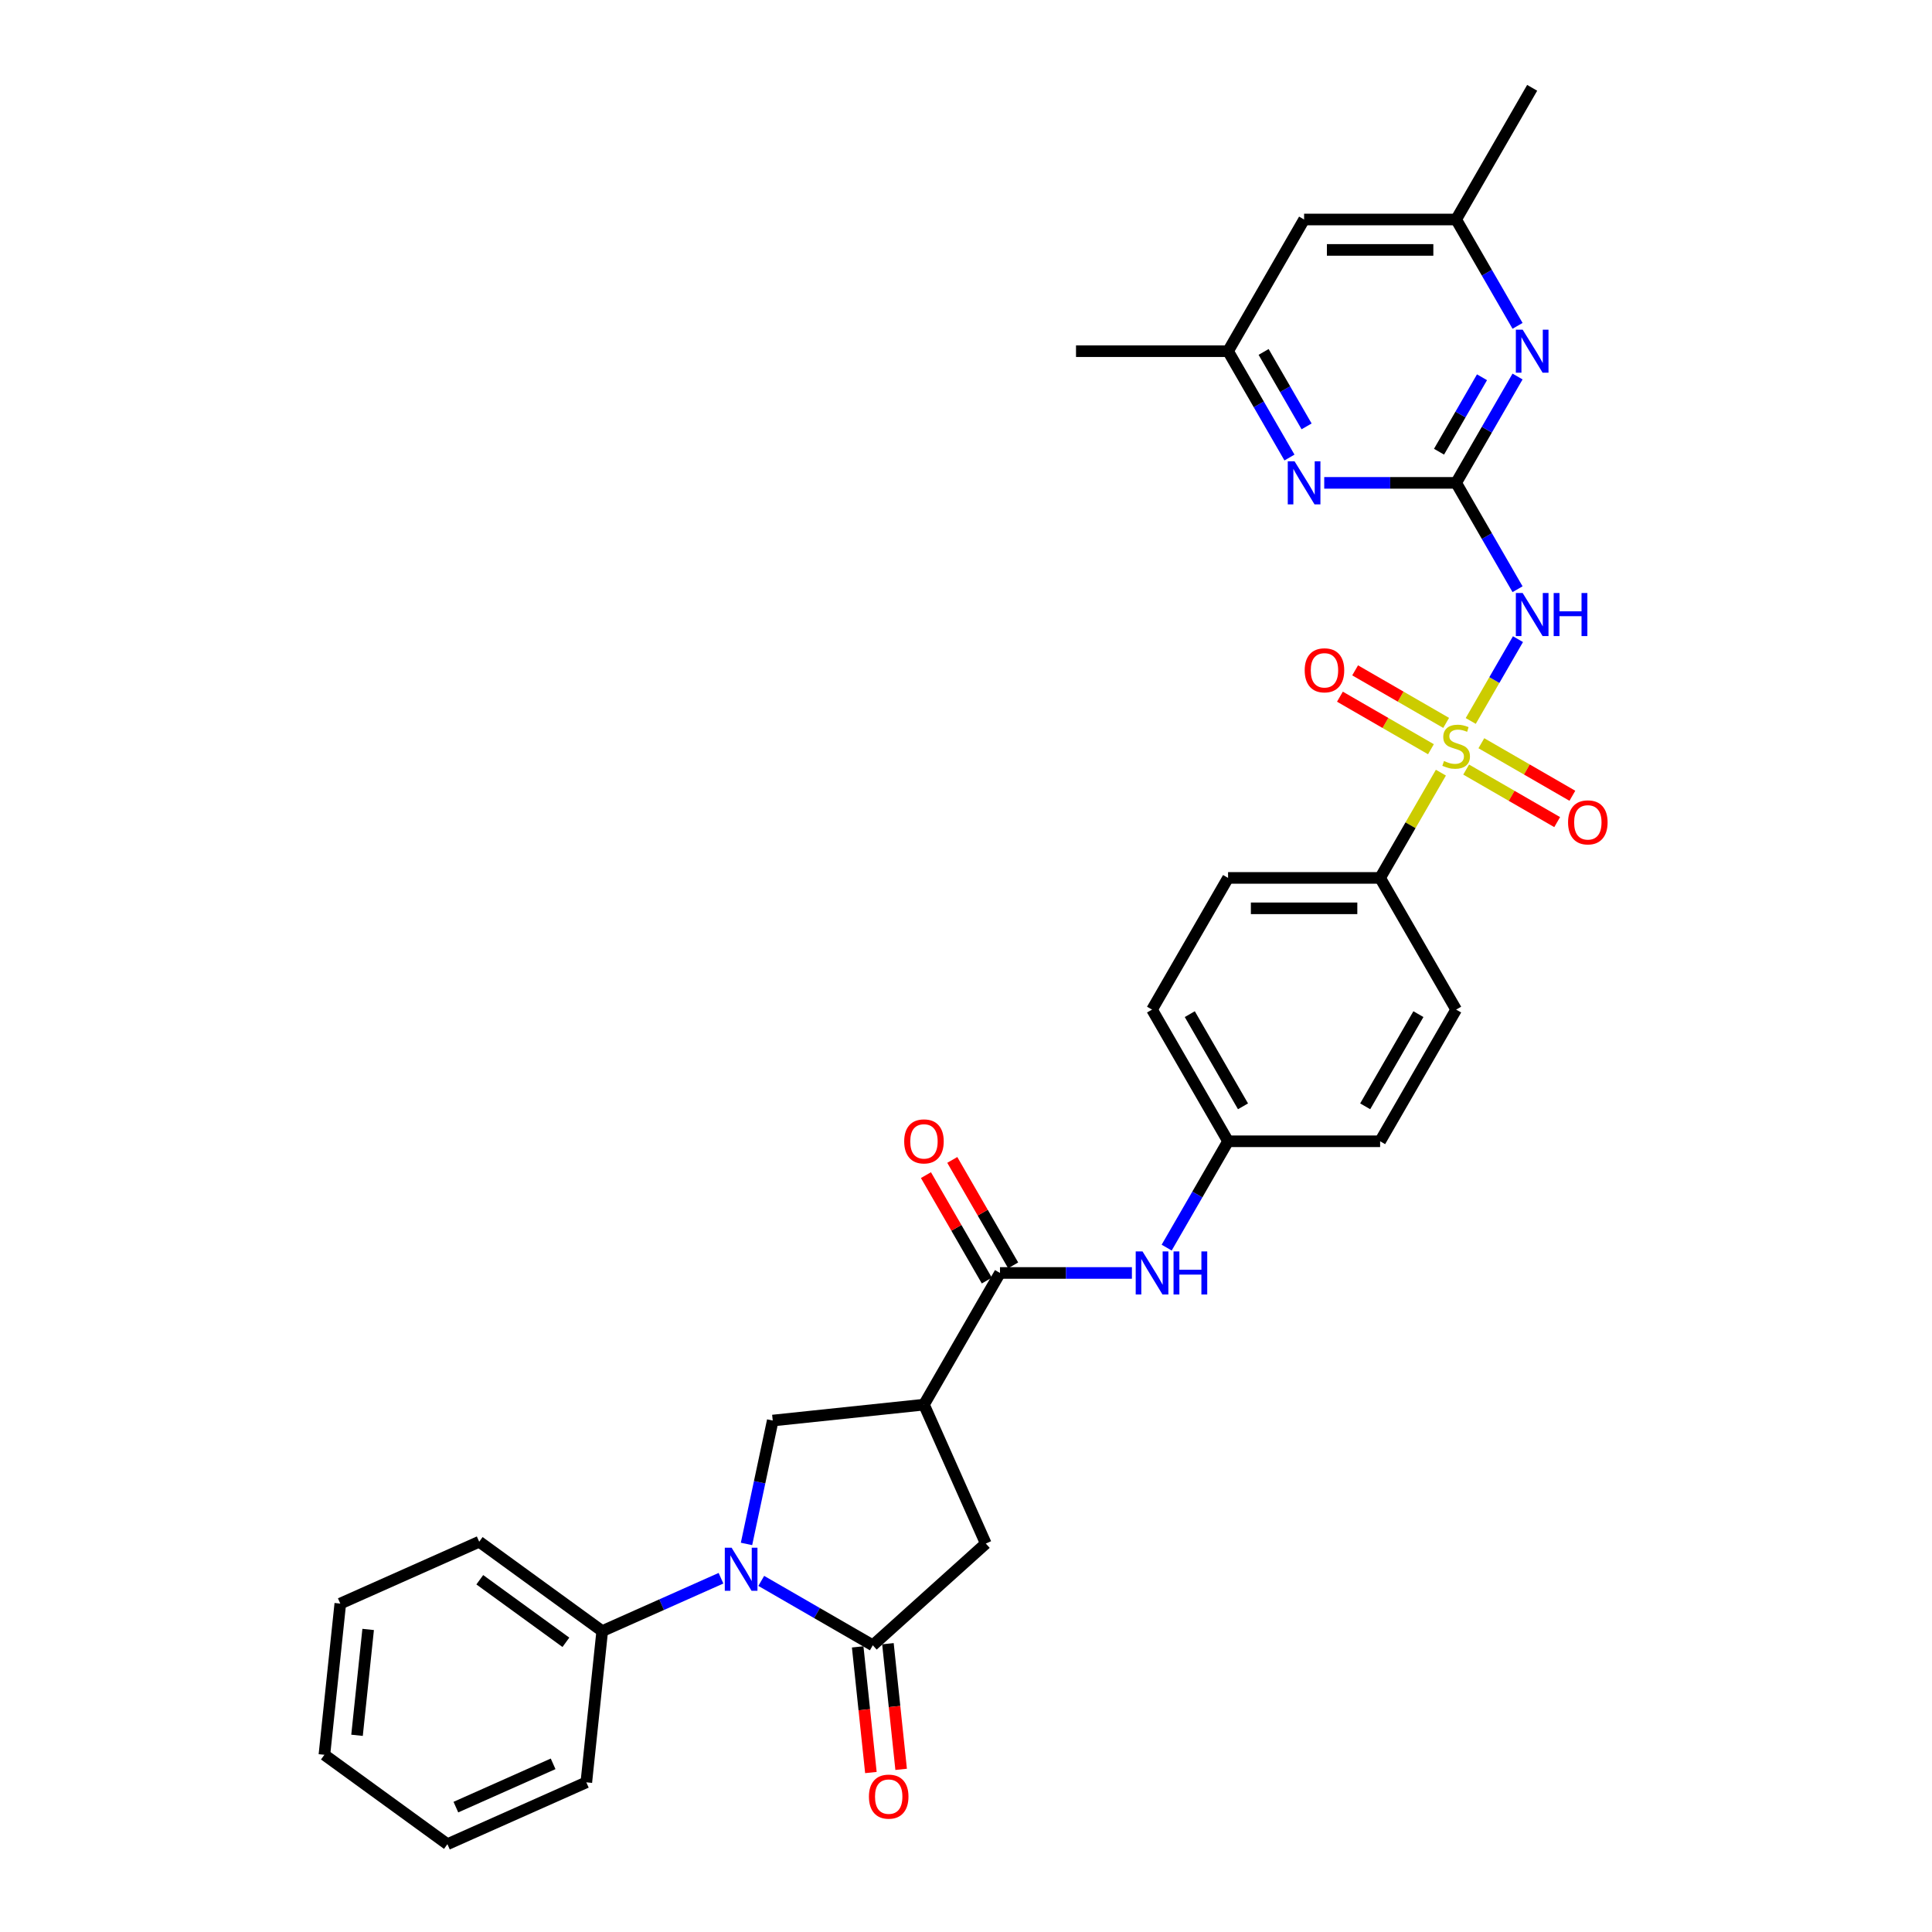 <?xml version='1.0' encoding='iso-8859-1'?>
<svg version='1.1' baseProfile='full'
              xmlns='http://www.w3.org/2000/svg'
                      xmlns:rdkit='http://www.rdkit.org/xml'
                      xmlns:xlink='http://www.w3.org/1999/xlink'
                  xml:space='preserve'
width='1000px' height='1000px' viewBox='0 0 1000 1000'>
<!-- END OF HEADER -->
<rect style='opacity:1.0;fill:#FFFFFF;stroke:none' width='1000' height='1000' x='0' y='0'> </rect>
<path class='bond-1' d='M 761.252,373.168 L 773.476,351.996' style='fill:none;fill-rule:evenodd;stroke:#CCCC00;stroke-width:6px;stroke-linecap:butt;stroke-linejoin:miter;stroke-opacity:1' />
<path class='bond-1' d='M 773.476,351.996 L 785.7,330.824' style='fill:none;fill-rule:evenodd;stroke:#0000FF;stroke-width:6px;stroke-linecap:butt;stroke-linejoin:miter;stroke-opacity:1' />
<path class='bond-10' d='M 745.803,399.927 L 730.076,427.167' style='fill:none;fill-rule:evenodd;stroke:#CCCC00;stroke-width:6px;stroke-linecap:butt;stroke-linejoin:miter;stroke-opacity:1' />
<path class='bond-10' d='M 730.076,427.167 L 714.349,454.407' style='fill:none;fill-rule:evenodd;stroke:#000000;stroke-width:6px;stroke-linecap:butt;stroke-linejoin:miter;stroke-opacity:1' />
<path class='bond-12' d='M 748.522,374.17 L 724.967,360.571' style='fill:none;fill-rule:evenodd;stroke:#CCCC00;stroke-width:6px;stroke-linecap:butt;stroke-linejoin:miter;stroke-opacity:1' />
<path class='bond-12' d='M 724.967,360.571 L 701.413,346.972' style='fill:none;fill-rule:evenodd;stroke:#FF0000;stroke-width:6px;stroke-linecap:butt;stroke-linejoin:miter;stroke-opacity:1' />
<path class='bond-12' d='M 740.652,387.802 L 717.097,374.203' style='fill:none;fill-rule:evenodd;stroke:#CCCC00;stroke-width:6px;stroke-linecap:butt;stroke-linejoin:miter;stroke-opacity:1' />
<path class='bond-12' d='M 717.097,374.203 L 693.542,360.604' style='fill:none;fill-rule:evenodd;stroke:#FF0000;stroke-width:6px;stroke-linecap:butt;stroke-linejoin:miter;stroke-opacity:1' />
<path class='bond-13' d='M 758.879,398.326 L 782.434,411.925' style='fill:none;fill-rule:evenodd;stroke:#CCCC00;stroke-width:6px;stroke-linecap:butt;stroke-linejoin:miter;stroke-opacity:1' />
<path class='bond-13' d='M 782.434,411.925 L 805.988,425.524' style='fill:none;fill-rule:evenodd;stroke:#FF0000;stroke-width:6px;stroke-linecap:butt;stroke-linejoin:miter;stroke-opacity:1' />
<path class='bond-13' d='M 766.749,384.694 L 790.304,398.293' style='fill:none;fill-rule:evenodd;stroke:#CCCC00;stroke-width:6px;stroke-linecap:butt;stroke-linejoin:miter;stroke-opacity:1' />
<path class='bond-13' d='M 790.304,398.293 L 813.858,411.892' style='fill:none;fill-rule:evenodd;stroke:#FF0000;stroke-width:6px;stroke-linecap:butt;stroke-linejoin:miter;stroke-opacity:1' />
<path class='bond-0' d='M 386.392,799.139 L 393.181,767.204' style='fill:none;fill-rule:evenodd;stroke:#0000FF;stroke-width:6px;stroke-linecap:butt;stroke-linejoin:miter;stroke-opacity:1' />
<path class='bond-0' d='M 393.181,767.204 L 399.969,735.268' style='fill:none;fill-rule:evenodd;stroke:#000000;stroke-width:6px;stroke-linecap:butt;stroke-linejoin:miter;stroke-opacity:1' />
<path class='bond-14' d='M 373.185,816.89 L 342.446,830.576' style='fill:none;fill-rule:evenodd;stroke:#0000FF;stroke-width:6px;stroke-linecap:butt;stroke-linejoin:miter;stroke-opacity:1' />
<path class='bond-14' d='M 342.446,830.576 L 311.707,844.262' style='fill:none;fill-rule:evenodd;stroke:#000000;stroke-width:6px;stroke-linecap:butt;stroke-linejoin:miter;stroke-opacity:1' />
<path class='bond-34' d='M 394.026,818.267 L 422.895,834.935' style='fill:none;fill-rule:evenodd;stroke:#0000FF;stroke-width:6px;stroke-linecap:butt;stroke-linejoin:miter;stroke-opacity:1' />
<path class='bond-34' d='M 422.895,834.935 L 451.764,851.602' style='fill:none;fill-rule:evenodd;stroke:#000000;stroke-width:6px;stroke-linecap:butt;stroke-linejoin:miter;stroke-opacity:1' />
<path class='bond-2' d='M 785.482,304.977 L 769.591,277.454' style='fill:none;fill-rule:evenodd;stroke:#0000FF;stroke-width:6px;stroke-linecap:butt;stroke-linejoin:miter;stroke-opacity:1' />
<path class='bond-2' d='M 769.591,277.454 L 753.7,249.931' style='fill:none;fill-rule:evenodd;stroke:#000000;stroke-width:6px;stroke-linecap:butt;stroke-linejoin:miter;stroke-opacity:1' />
<path class='bond-7' d='M 753.7,249.931 L 769.591,222.407' style='fill:none;fill-rule:evenodd;stroke:#000000;stroke-width:6px;stroke-linecap:butt;stroke-linejoin:miter;stroke-opacity:1' />
<path class='bond-7' d='M 769.591,222.407 L 785.482,194.884' style='fill:none;fill-rule:evenodd;stroke:#0000FF;stroke-width:6px;stroke-linecap:butt;stroke-linejoin:miter;stroke-opacity:1' />
<path class='bond-7' d='M 744.836,233.803 L 755.959,214.537' style='fill:none;fill-rule:evenodd;stroke:#000000;stroke-width:6px;stroke-linecap:butt;stroke-linejoin:miter;stroke-opacity:1' />
<path class='bond-7' d='M 755.959,214.537 L 767.083,195.271' style='fill:none;fill-rule:evenodd;stroke:#0000FF;stroke-width:6px;stroke-linecap:butt;stroke-linejoin:miter;stroke-opacity:1' />
<path class='bond-8' d='M 753.7,249.931 L 719.559,249.931' style='fill:none;fill-rule:evenodd;stroke:#000000;stroke-width:6px;stroke-linecap:butt;stroke-linejoin:miter;stroke-opacity:1' />
<path class='bond-8' d='M 719.559,249.931 L 685.418,249.931' style='fill:none;fill-rule:evenodd;stroke:#0000FF;stroke-width:6px;stroke-linecap:butt;stroke-linejoin:miter;stroke-opacity:1' />
<path class='bond-3' d='M 451.764,851.602 L 510.252,798.94' style='fill:none;fill-rule:evenodd;stroke:#000000;stroke-width:6px;stroke-linecap:butt;stroke-linejoin:miter;stroke-opacity:1' />
<path class='bond-15' d='M 443.937,852.425 L 447.355,884.942' style='fill:none;fill-rule:evenodd;stroke:#000000;stroke-width:6px;stroke-linecap:butt;stroke-linejoin:miter;stroke-opacity:1' />
<path class='bond-15' d='M 447.355,884.942 L 450.772,917.459' style='fill:none;fill-rule:evenodd;stroke:#FF0000;stroke-width:6px;stroke-linecap:butt;stroke-linejoin:miter;stroke-opacity:1' />
<path class='bond-15' d='M 459.591,850.78 L 463.009,883.297' style='fill:none;fill-rule:evenodd;stroke:#000000;stroke-width:6px;stroke-linecap:butt;stroke-linejoin:miter;stroke-opacity:1' />
<path class='bond-15' d='M 463.009,883.297 L 466.427,915.814' style='fill:none;fill-rule:evenodd;stroke:#FF0000;stroke-width:6px;stroke-linecap:butt;stroke-linejoin:miter;stroke-opacity:1' />
<path class='bond-4' d='M 478.24,727.041 L 517.592,658.883' style='fill:none;fill-rule:evenodd;stroke:#000000;stroke-width:6px;stroke-linecap:butt;stroke-linejoin:miter;stroke-opacity:1' />
<path class='bond-6' d='M 478.24,727.041 L 399.969,735.268' style='fill:none;fill-rule:evenodd;stroke:#000000;stroke-width:6px;stroke-linecap:butt;stroke-linejoin:miter;stroke-opacity:1' />
<path class='bond-9' d='M 478.24,727.041 L 510.252,798.94' style='fill:none;fill-rule:evenodd;stroke:#000000;stroke-width:6px;stroke-linecap:butt;stroke-linejoin:miter;stroke-opacity:1' />
<path class='bond-5' d='M 517.592,658.883 L 551.733,658.883' style='fill:none;fill-rule:evenodd;stroke:#000000;stroke-width:6px;stroke-linecap:butt;stroke-linejoin:miter;stroke-opacity:1' />
<path class='bond-5' d='M 551.733,658.883 L 585.874,658.883' style='fill:none;fill-rule:evenodd;stroke:#0000FF;stroke-width:6px;stroke-linecap:butt;stroke-linejoin:miter;stroke-opacity:1' />
<path class='bond-18' d='M 524.408,654.948 L 508.653,627.66' style='fill:none;fill-rule:evenodd;stroke:#000000;stroke-width:6px;stroke-linecap:butt;stroke-linejoin:miter;stroke-opacity:1' />
<path class='bond-18' d='M 508.653,627.66 L 492.899,600.373' style='fill:none;fill-rule:evenodd;stroke:#FF0000;stroke-width:6px;stroke-linecap:butt;stroke-linejoin:miter;stroke-opacity:1' />
<path class='bond-18' d='M 510.776,662.818 L 495.022,635.531' style='fill:none;fill-rule:evenodd;stroke:#000000;stroke-width:6px;stroke-linecap:butt;stroke-linejoin:miter;stroke-opacity:1' />
<path class='bond-18' d='M 495.022,635.531 L 479.267,608.243' style='fill:none;fill-rule:evenodd;stroke:#FF0000;stroke-width:6px;stroke-linecap:butt;stroke-linejoin:miter;stroke-opacity:1' />
<path class='bond-17' d='M 785.482,168.66 L 769.591,141.137' style='fill:none;fill-rule:evenodd;stroke:#0000FF;stroke-width:6px;stroke-linecap:butt;stroke-linejoin:miter;stroke-opacity:1' />
<path class='bond-17' d='M 769.591,141.137 L 753.7,113.613' style='fill:none;fill-rule:evenodd;stroke:#000000;stroke-width:6px;stroke-linecap:butt;stroke-linejoin:miter;stroke-opacity:1' />
<path class='bond-16' d='M 667.427,236.819 L 651.537,209.295' style='fill:none;fill-rule:evenodd;stroke:#0000FF;stroke-width:6px;stroke-linecap:butt;stroke-linejoin:miter;stroke-opacity:1' />
<path class='bond-16' d='M 651.537,209.295 L 635.646,181.772' style='fill:none;fill-rule:evenodd;stroke:#000000;stroke-width:6px;stroke-linecap:butt;stroke-linejoin:miter;stroke-opacity:1' />
<path class='bond-16' d='M 676.292,220.691 L 665.169,201.425' style='fill:none;fill-rule:evenodd;stroke:#0000FF;stroke-width:6px;stroke-linecap:butt;stroke-linejoin:miter;stroke-opacity:1' />
<path class='bond-16' d='M 665.169,201.425 L 654.045,182.159' style='fill:none;fill-rule:evenodd;stroke:#000000;stroke-width:6px;stroke-linecap:butt;stroke-linejoin:miter;stroke-opacity:1' />
<path class='bond-20' d='M 714.349,454.407 L 635.646,454.407' style='fill:none;fill-rule:evenodd;stroke:#000000;stroke-width:6px;stroke-linecap:butt;stroke-linejoin:miter;stroke-opacity:1' />
<path class='bond-20' d='M 702.544,470.147 L 647.452,470.147' style='fill:none;fill-rule:evenodd;stroke:#000000;stroke-width:6px;stroke-linecap:butt;stroke-linejoin:miter;stroke-opacity:1' />
<path class='bond-21' d='M 714.349,454.407 L 753.7,522.565' style='fill:none;fill-rule:evenodd;stroke:#000000;stroke-width:6px;stroke-linecap:butt;stroke-linejoin:miter;stroke-opacity:1' />
<path class='bond-11' d='M 603.865,645.771 L 619.756,618.247' style='fill:none;fill-rule:evenodd;stroke:#0000FF;stroke-width:6px;stroke-linecap:butt;stroke-linejoin:miter;stroke-opacity:1' />
<path class='bond-11' d='M 619.756,618.247 L 635.646,590.724' style='fill:none;fill-rule:evenodd;stroke:#000000;stroke-width:6px;stroke-linecap:butt;stroke-linejoin:miter;stroke-opacity:1' />
<path class='bond-25' d='M 311.707,844.262 L 248.035,798.002' style='fill:none;fill-rule:evenodd;stroke:#000000;stroke-width:6px;stroke-linecap:butt;stroke-linejoin:miter;stroke-opacity:1' />
<path class='bond-25' d='M 292.904,850.058 L 248.334,817.675' style='fill:none;fill-rule:evenodd;stroke:#000000;stroke-width:6px;stroke-linecap:butt;stroke-linejoin:miter;stroke-opacity:1' />
<path class='bond-26' d='M 311.707,844.262 L 303.48,922.534' style='fill:none;fill-rule:evenodd;stroke:#000000;stroke-width:6px;stroke-linecap:butt;stroke-linejoin:miter;stroke-opacity:1' />
<path class='bond-19' d='M 635.646,181.772 L 674.998,113.613' style='fill:none;fill-rule:evenodd;stroke:#000000;stroke-width:6px;stroke-linecap:butt;stroke-linejoin:miter;stroke-opacity:1' />
<path class='bond-28' d='M 635.646,181.772 L 556.943,181.772' style='fill:none;fill-rule:evenodd;stroke:#000000;stroke-width:6px;stroke-linecap:butt;stroke-linejoin:miter;stroke-opacity:1' />
<path class='bond-27' d='M 753.7,113.613 L 793.052,45.455' style='fill:none;fill-rule:evenodd;stroke:#000000;stroke-width:6px;stroke-linecap:butt;stroke-linejoin:miter;stroke-opacity:1' />
<path class='bond-33' d='M 753.7,113.613 L 674.998,113.613' style='fill:none;fill-rule:evenodd;stroke:#000000;stroke-width:6px;stroke-linecap:butt;stroke-linejoin:miter;stroke-opacity:1' />
<path class='bond-33' d='M 741.895,129.354 L 686.803,129.354' style='fill:none;fill-rule:evenodd;stroke:#000000;stroke-width:6px;stroke-linecap:butt;stroke-linejoin:miter;stroke-opacity:1' />
<path class='bond-23' d='M 635.646,454.407 L 596.295,522.565' style='fill:none;fill-rule:evenodd;stroke:#000000;stroke-width:6px;stroke-linecap:butt;stroke-linejoin:miter;stroke-opacity:1' />
<path class='bond-24' d='M 753.7,522.565 L 714.349,590.724' style='fill:none;fill-rule:evenodd;stroke:#000000;stroke-width:6px;stroke-linecap:butt;stroke-linejoin:miter;stroke-opacity:1' />
<path class='bond-24' d='M 734.166,524.919 L 706.62,572.63' style='fill:none;fill-rule:evenodd;stroke:#000000;stroke-width:6px;stroke-linecap:butt;stroke-linejoin:miter;stroke-opacity:1' />
<path class='bond-22' d='M 635.646,590.724 L 714.349,590.724' style='fill:none;fill-rule:evenodd;stroke:#000000;stroke-width:6px;stroke-linecap:butt;stroke-linejoin:miter;stroke-opacity:1' />
<path class='bond-32' d='M 635.646,590.724 L 596.295,522.565' style='fill:none;fill-rule:evenodd;stroke:#000000;stroke-width:6px;stroke-linecap:butt;stroke-linejoin:miter;stroke-opacity:1' />
<path class='bond-32' d='M 643.375,572.63 L 615.829,524.919' style='fill:none;fill-rule:evenodd;stroke:#000000;stroke-width:6px;stroke-linecap:butt;stroke-linejoin:miter;stroke-opacity:1' />
<path class='bond-30' d='M 248.035,798.002 L 176.136,830.013' style='fill:none;fill-rule:evenodd;stroke:#000000;stroke-width:6px;stroke-linecap:butt;stroke-linejoin:miter;stroke-opacity:1' />
<path class='bond-29' d='M 303.48,922.534 L 231.581,954.545' style='fill:none;fill-rule:evenodd;stroke:#000000;stroke-width:6px;stroke-linecap:butt;stroke-linejoin:miter;stroke-opacity:1' />
<path class='bond-29' d='M 286.293,912.956 L 235.964,935.364' style='fill:none;fill-rule:evenodd;stroke:#000000;stroke-width:6px;stroke-linecap:butt;stroke-linejoin:miter;stroke-opacity:1' />
<path class='bond-31' d='M 231.581,954.545 L 167.91,908.285' style='fill:none;fill-rule:evenodd;stroke:#000000;stroke-width:6px;stroke-linecap:butt;stroke-linejoin:miter;stroke-opacity:1' />
<path class='bond-35' d='M 176.136,830.013 L 167.91,908.285' style='fill:none;fill-rule:evenodd;stroke:#000000;stroke-width:6px;stroke-linecap:butt;stroke-linejoin:miter;stroke-opacity:1' />
<path class='bond-35' d='M 190.557,843.399 L 184.798,898.19' style='fill:none;fill-rule:evenodd;stroke:#000000;stroke-width:6px;stroke-linecap:butt;stroke-linejoin:miter;stroke-opacity:1' />
<path  class='atom-0' d='M 747.404 393.898
Q 747.656 393.992, 748.695 394.433
Q 749.734 394.874, 750.867 395.157
Q 752.032 395.409, 753.165 395.409
Q 755.274 395.409, 756.502 394.402
Q 757.73 393.363, 757.73 391.568
Q 757.73 390.34, 757.1 389.585
Q 756.502 388.829, 755.558 388.42
Q 754.613 388.011, 753.039 387.539
Q 751.056 386.941, 749.86 386.374
Q 748.695 385.807, 747.845 384.611
Q 747.026 383.415, 747.026 381.4
Q 747.026 378.598, 748.915 376.867
Q 750.836 375.135, 754.613 375.135
Q 757.195 375.135, 760.123 376.363
L 759.399 378.787
Q 756.723 377.685, 754.708 377.685
Q 752.536 377.685, 751.339 378.598
Q 750.143 379.479, 750.175 381.022
Q 750.175 382.218, 750.773 382.942
Q 751.402 383.666, 752.284 384.076
Q 753.197 384.485, 754.708 384.957
Q 756.723 385.587, 757.919 386.216
Q 759.115 386.846, 759.965 388.137
Q 760.847 389.396, 760.847 391.568
Q 760.847 394.653, 758.769 396.322
Q 756.723 397.959, 753.291 397.959
Q 751.308 397.959, 749.797 397.518
Q 748.317 397.109, 746.554 396.385
L 747.404 393.898
' fill='#CCCC00'/>
<path  class='atom-1' d='M 378.679 801.107
L 385.982 812.912
Q 386.706 814.077, 387.871 816.186
Q 389.036 818.295, 389.099 818.421
L 389.099 801.107
L 392.058 801.107
L 392.058 823.395
L 389.004 823.395
L 381.166 810.488
Q 380.253 808.977, 379.277 807.246
Q 378.332 805.514, 378.049 804.979
L 378.049 823.395
L 375.153 823.395
L 375.153 801.107
L 378.679 801.107
' fill='#0000FF'/>
<path  class='atom-2' d='M 788.125 306.945
L 795.429 318.75
Q 796.153 319.915, 797.318 322.024
Q 798.482 324.134, 798.545 324.26
L 798.545 306.945
L 801.505 306.945
L 801.505 329.234
L 798.451 329.234
L 790.612 316.326
Q 789.699 314.815, 788.723 313.084
Q 787.779 311.352, 787.495 310.817
L 787.495 329.234
L 784.599 329.234
L 784.599 306.945
L 788.125 306.945
' fill='#0000FF'/>
<path  class='atom-2' d='M 804.18 306.945
L 807.203 306.945
L 807.203 316.421
L 818.599 316.421
L 818.599 306.945
L 821.621 306.945
L 821.621 329.234
L 818.599 329.234
L 818.599 318.939
L 807.203 318.939
L 807.203 329.234
L 804.18 329.234
L 804.18 306.945
' fill='#0000FF'/>
<path  class='atom-8' d='M 788.125 170.628
L 795.429 182.433
Q 796.153 183.598, 797.318 185.707
Q 798.482 187.816, 798.545 187.942
L 798.545 170.628
L 801.505 170.628
L 801.505 192.916
L 798.451 192.916
L 790.612 180.009
Q 789.699 178.498, 788.723 176.766
Q 787.779 175.035, 787.495 174.5
L 787.495 192.916
L 784.599 192.916
L 784.599 170.628
L 788.125 170.628
' fill='#0000FF'/>
<path  class='atom-9' d='M 670.071 238.786
L 677.374 250.592
Q 678.098 251.756, 679.263 253.866
Q 680.428 255.975, 680.491 256.101
L 680.491 238.786
L 683.45 238.786
L 683.45 261.075
L 680.397 261.075
L 672.558 248.168
Q 671.645 246.657, 670.669 244.925
Q 669.724 243.194, 669.441 242.658
L 669.441 261.075
L 666.545 261.075
L 666.545 238.786
L 670.071 238.786
' fill='#0000FF'/>
<path  class='atom-12' d='M 591.368 647.738
L 598.672 659.544
Q 599.396 660.709, 600.56 662.818
Q 601.725 664.927, 601.788 665.053
L 601.788 647.738
L 604.747 647.738
L 604.747 670.027
L 601.694 670.027
L 593.855 657.12
Q 592.942 655.609, 591.966 653.877
Q 591.022 652.146, 590.738 651.611
L 590.738 670.027
L 587.842 670.027
L 587.842 647.738
L 591.368 647.738
' fill='#0000FF'/>
<path  class='atom-12' d='M 607.423 647.738
L 610.445 647.738
L 610.445 657.214
L 621.842 657.214
L 621.842 647.738
L 624.864 647.738
L 624.864 670.027
L 621.842 670.027
L 621.842 659.733
L 610.445 659.733
L 610.445 670.027
L 607.423 670.027
L 607.423 647.738
' fill='#0000FF'/>
<path  class='atom-13' d='M 675.31 346.959
Q 675.31 341.608, 677.955 338.617
Q 680.599 335.626, 685.542 335.626
Q 690.484 335.626, 693.129 338.617
Q 695.773 341.608, 695.773 346.959
Q 695.773 352.374, 693.097 355.459
Q 690.421 358.513, 685.542 358.513
Q 680.631 358.513, 677.955 355.459
Q 675.31 352.406, 675.31 346.959
M 685.542 355.995
Q 688.942 355.995, 690.768 353.728
Q 692.625 351.43, 692.625 346.959
Q 692.625 342.584, 690.768 340.38
Q 688.942 338.145, 685.542 338.145
Q 682.142 338.145, 680.284 340.348
Q 678.458 342.552, 678.458 346.959
Q 678.458 351.461, 680.284 353.728
Q 682.142 355.995, 685.542 355.995
' fill='#FF0000'/>
<path  class='atom-14' d='M 811.628 425.662
Q 811.628 420.311, 814.272 417.32
Q 816.917 414.329, 821.859 414.329
Q 826.802 414.329, 829.446 417.32
Q 832.09 420.311, 832.09 425.662
Q 832.09 431.077, 829.415 434.162
Q 826.739 437.216, 821.859 437.216
Q 816.948 437.216, 814.272 434.162
Q 811.628 431.109, 811.628 425.662
M 821.859 434.697
Q 825.259 434.697, 827.085 432.431
Q 828.942 430.133, 828.942 425.662
Q 828.942 421.286, 827.085 419.083
Q 825.259 416.848, 821.859 416.848
Q 818.459 416.848, 816.602 419.051
Q 814.776 421.255, 814.776 425.662
Q 814.776 430.164, 816.602 432.431
Q 818.459 434.697, 821.859 434.697
' fill='#FF0000'/>
<path  class='atom-16' d='M 449.759 929.937
Q 449.759 924.585, 452.404 921.595
Q 455.048 918.604, 459.991 918.604
Q 464.933 918.604, 467.578 921.595
Q 470.222 924.585, 470.222 929.937
Q 470.222 935.352, 467.546 938.437
Q 464.87 941.491, 459.991 941.491
Q 455.08 941.491, 452.404 938.437
Q 449.759 935.383, 449.759 929.937
M 459.991 938.972
Q 463.391 938.972, 465.217 936.706
Q 467.074 934.407, 467.074 929.937
Q 467.074 925.561, 465.217 923.358
Q 463.391 921.122, 459.991 921.122
Q 456.591 921.122, 454.733 923.326
Q 452.908 925.53, 452.908 929.937
Q 452.908 934.439, 454.733 936.706
Q 456.591 938.972, 459.991 938.972
' fill='#FF0000'/>
<path  class='atom-19' d='M 468.009 590.787
Q 468.009 585.435, 470.653 582.444
Q 473.298 579.454, 478.24 579.454
Q 483.183 579.454, 485.827 582.444
Q 488.472 585.435, 488.472 590.787
Q 488.472 596.202, 485.796 599.287
Q 483.12 602.341, 478.24 602.341
Q 473.329 602.341, 470.653 599.287
Q 468.009 596.233, 468.009 590.787
M 478.24 599.822
Q 481.64 599.822, 483.466 597.555
Q 485.324 595.257, 485.324 590.787
Q 485.324 586.411, 483.466 584.207
Q 481.64 581.972, 478.24 581.972
Q 474.84 581.972, 472.983 584.176
Q 471.157 586.38, 471.157 590.787
Q 471.157 595.289, 472.983 597.555
Q 474.84 599.822, 478.24 599.822
' fill='#FF0000'/>
</svg>
